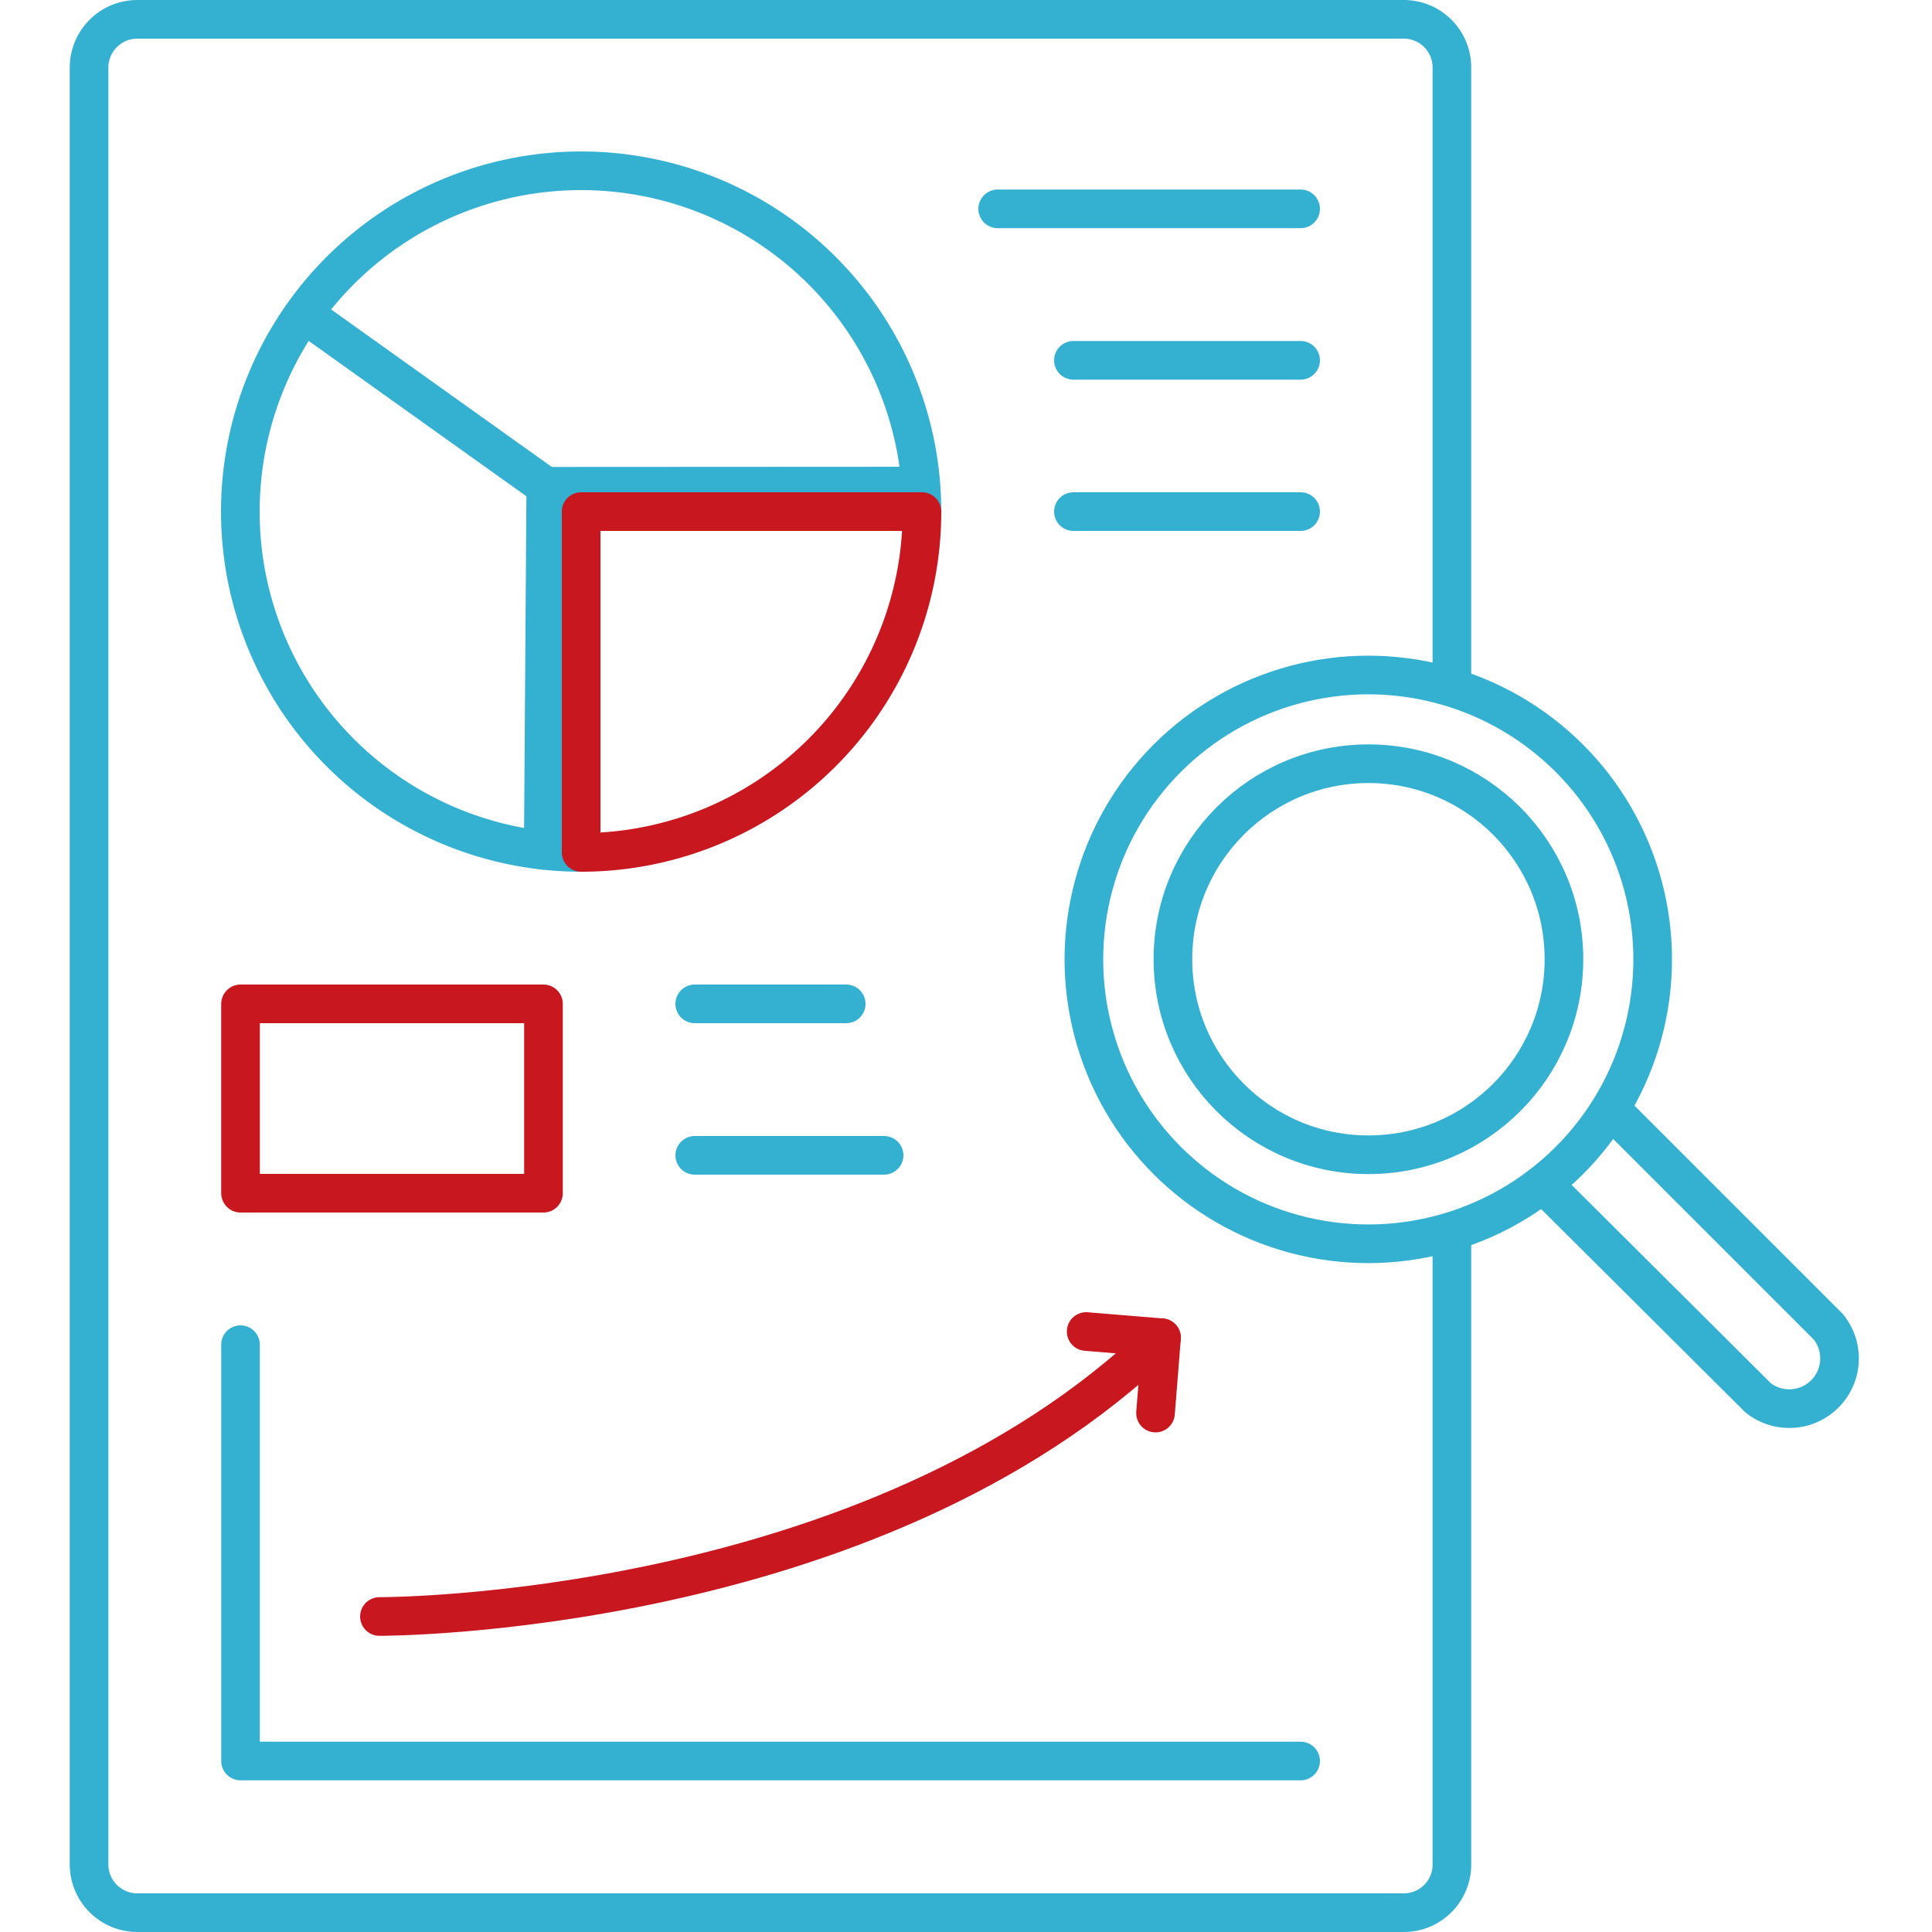 <svg xmlns="http://www.w3.org/2000/svg" viewBox="0 0 100 100"><defs><style>.cls-1,.cls-2{fill:none;stroke-linecap:round;stroke-linejoin:round;stroke-width:2px;}.cls-1{stroke:#34b0d1;}.cls-2{stroke:#c8171f;}</style></defs><g id="Icons"><path class="cls-1" d="M75.15,35.3V3.51A2.49,2.49,0,0,0,72.66,1H7.1a2.5,2.5,0,0,0-2.49,2.5v93A2.5,2.5,0,0,0,7.1,99H72.66a2.49,2.49,0,0,0,2.49-2.5V63.94"/><path class="cls-1" d="M47.72,26.48A17.64,17.64,0,1,0,30.08,44.12"/><polyline class="cls-1" points="30.08 26.48 28.62 25.44 16.36 16.69"/><line class="cls-1" x1="51.64" y1="10.81" x2="67.32" y2="10.81"/><line class="cls-1" x1="55.56" y1="18.65" x2="67.32" y2="18.65"/><polyline class="cls-1" points="12.45 69.6 12.45 91.15 67.32 91.15"/><path class="cls-2" d="M19.64,83.67s25.55.09,40.48-14.43"/><polyline class="cls-2" points="59.81 73.14 60.12 69.24 56.22 68.92"/><rect class="cls-2" x="12.45" y="51.96" width="15.68" height="9.8"/><line class="cls-1" x1="35.96" y1="51.96" x2="43.8" y2="51.96"/><line class="cls-1" x1="35.96" y1="59.8" x2="45.76" y2="59.8"/><line class="cls-1" x1="55.56" y1="26.48" x2="67.32" y2="26.48"/><line class="cls-1" x1="28.12" y1="44.01" x2="28.25" y2="25.17"/><line class="cls-1" x1="47.34" y1="25.16" x2="28.5" y2="25.17"/><path class="cls-2" d="M47.72,26.48A17.64,17.64,0,0,1,30.08,44.12V26.48Z"/><circle class="cls-1" cx="70.83" cy="49.65" r="14.72" transform="translate(6.32 107.29) rotate(-76.81)"/><circle class="cls-1" cx="70.83" cy="49.65" r="10.12"/><path class="cls-1" d="M83.56,57.6,94.63,68.67A2.6,2.6,0,0,1,91,72.35L79.88,61.28"/></g></svg>
